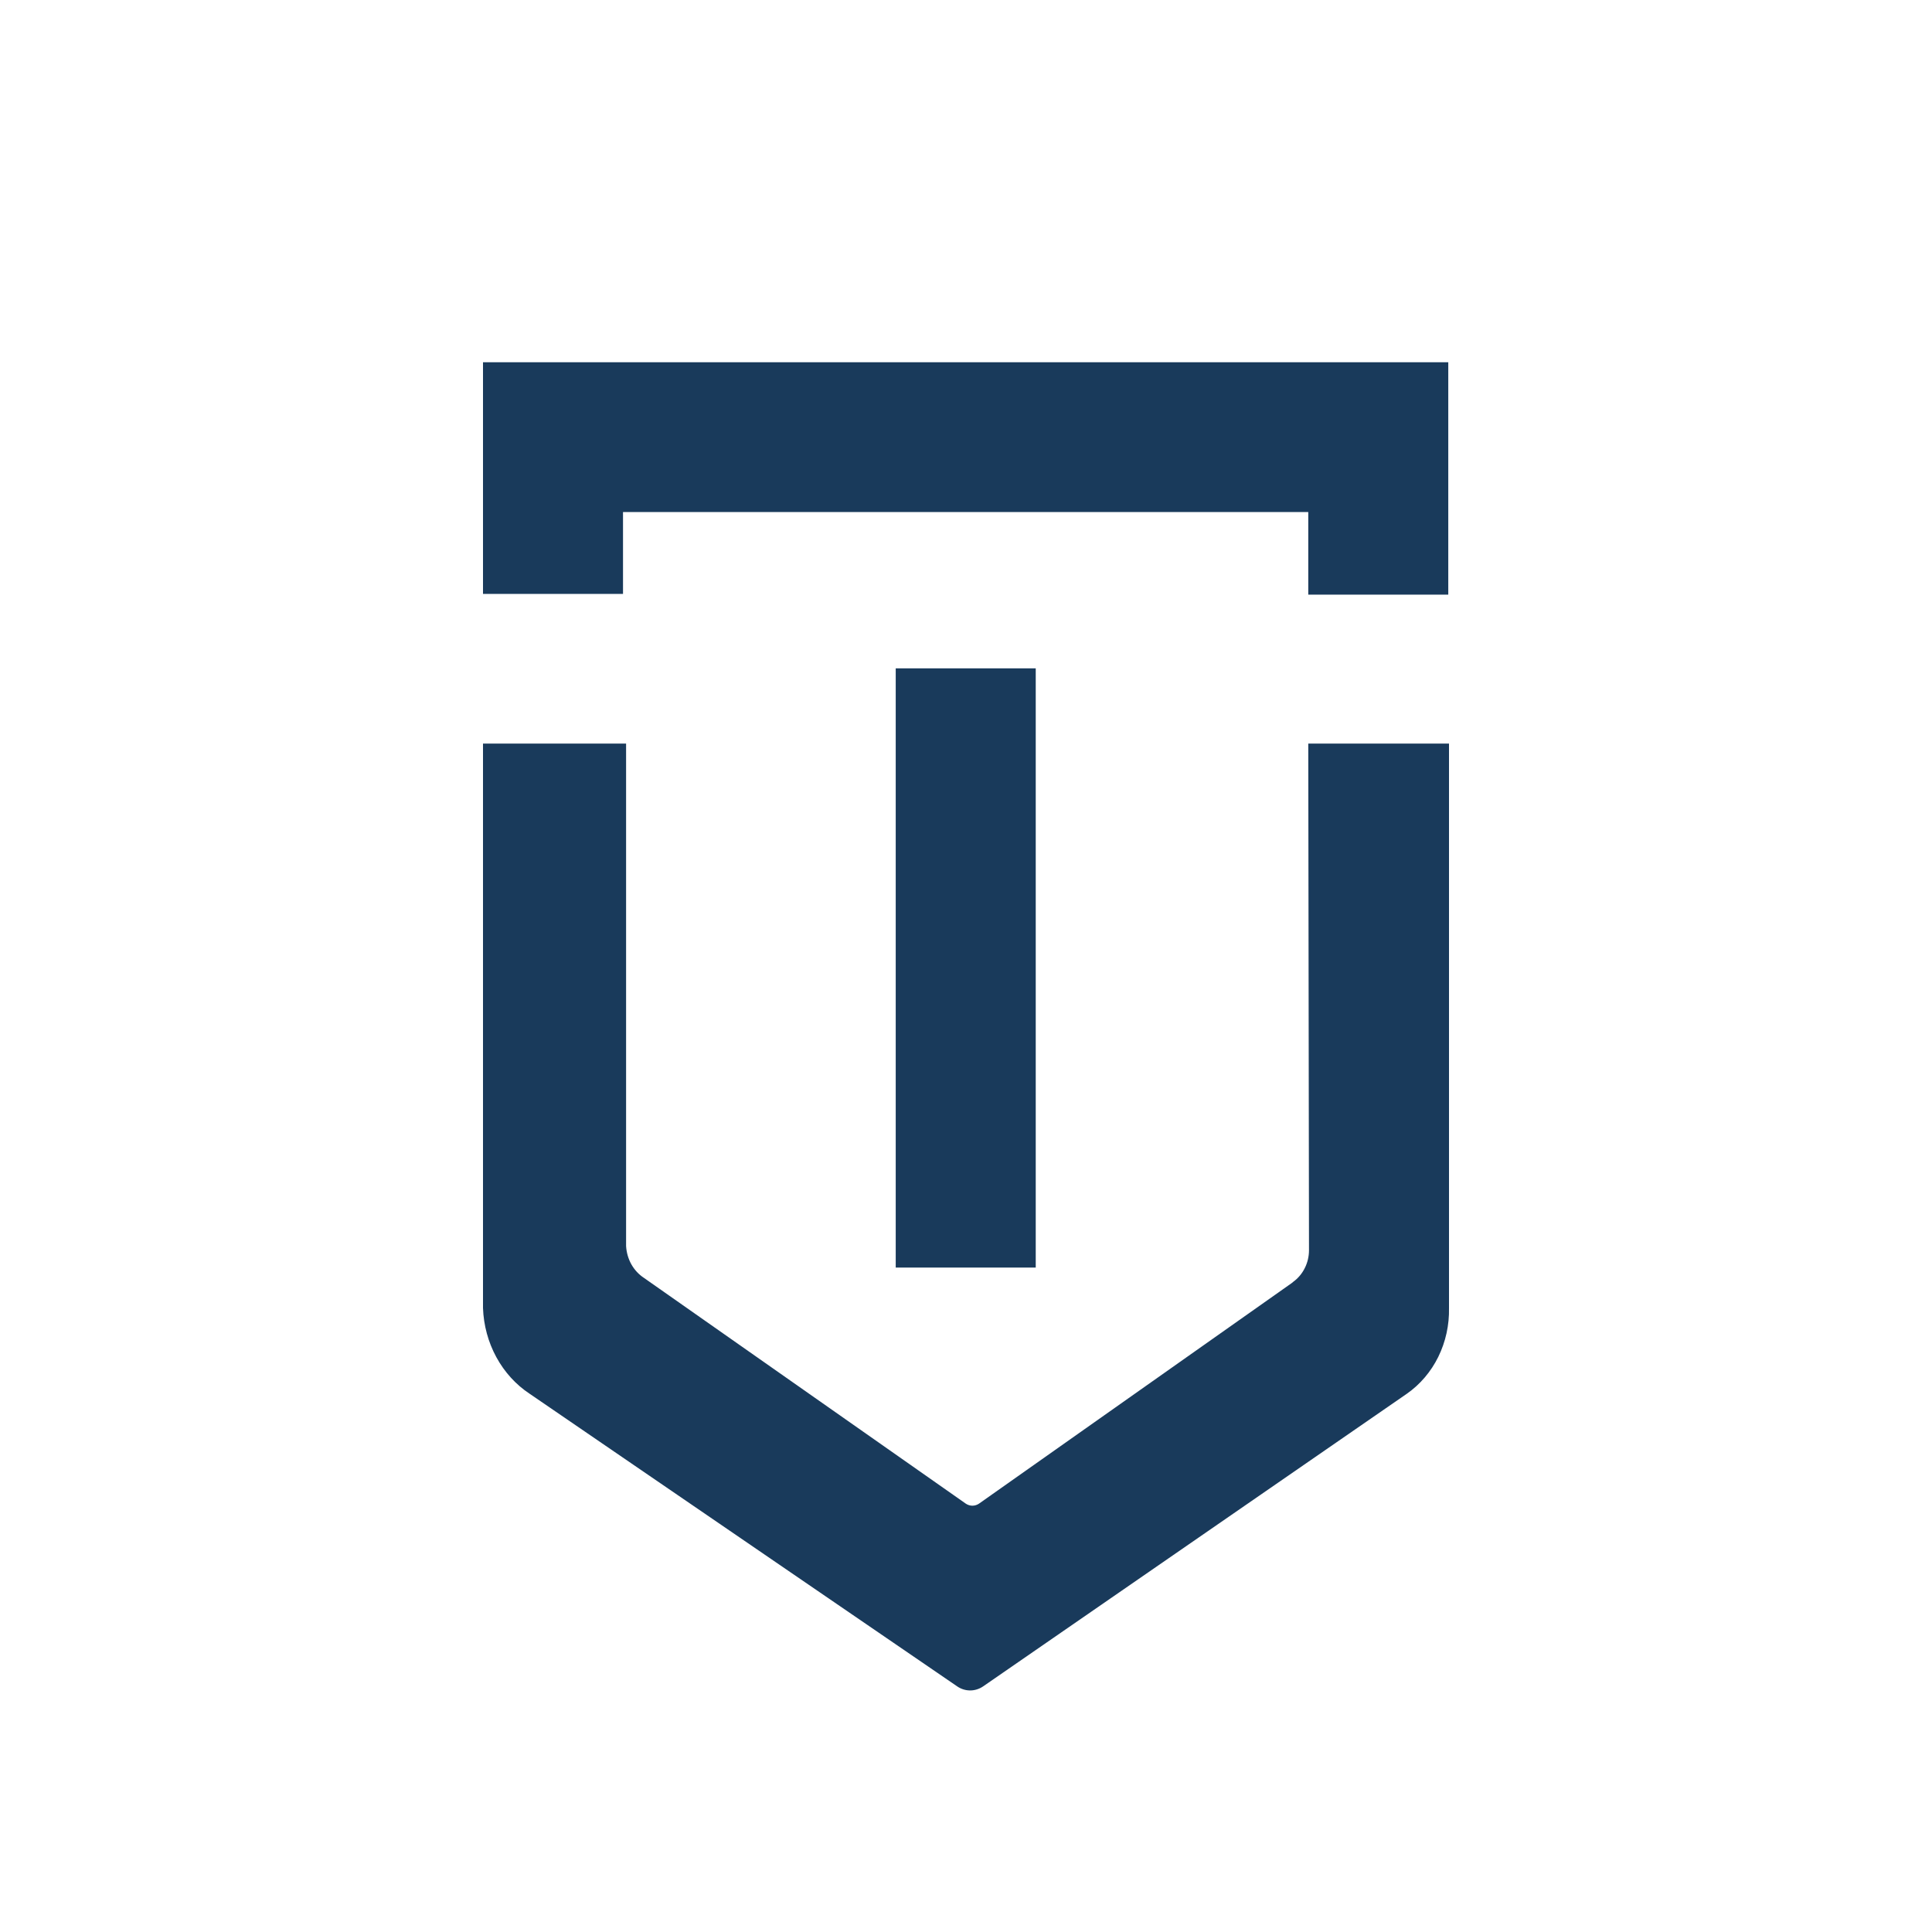 <?xml version="1.0" encoding="UTF-8"?> <svg xmlns="http://www.w3.org/2000/svg" width="32" height="32" viewBox="0 0 32 32" fill="none"> <rect width="32" height="32" fill="white"></rect> <path d="M8.04 6H8V9.837H10.319V8.481H21.669V9.849H23.988V8.481V6.012V6H10.319H8.04Z" fill="#193A5B"></path> <path d="M21.681 20.708C21.681 20.811 21.657 20.913 21.611 21.004C21.566 21.095 21.5 21.173 21.42 21.231L21.399 21.249L16.214 24.906C16.182 24.927 16.144 24.939 16.106 24.939C16.067 24.939 16.03 24.927 15.998 24.906L10.666 21.166C10.581 21.11 10.509 21.033 10.457 20.941C10.406 20.849 10.376 20.745 10.37 20.638V12.316H8V21.665C8.01 21.951 8.086 22.231 8.221 22.479C8.356 22.727 8.546 22.936 8.774 23.086L15.856 27.933C15.919 27.976 15.993 27.999 16.069 27.999C16.144 27.999 16.218 27.976 16.282 27.933L23.3 23.086C23.52 22.933 23.701 22.721 23.823 22.473C23.945 22.224 24.006 21.946 24 21.665V12.316H21.669L21.681 20.708Z" fill="#193A5B"></path> <path d="M17.155 11.07H14.836V20.995H17.155V11.07Z" fill="#193A5B"></path> </svg> 